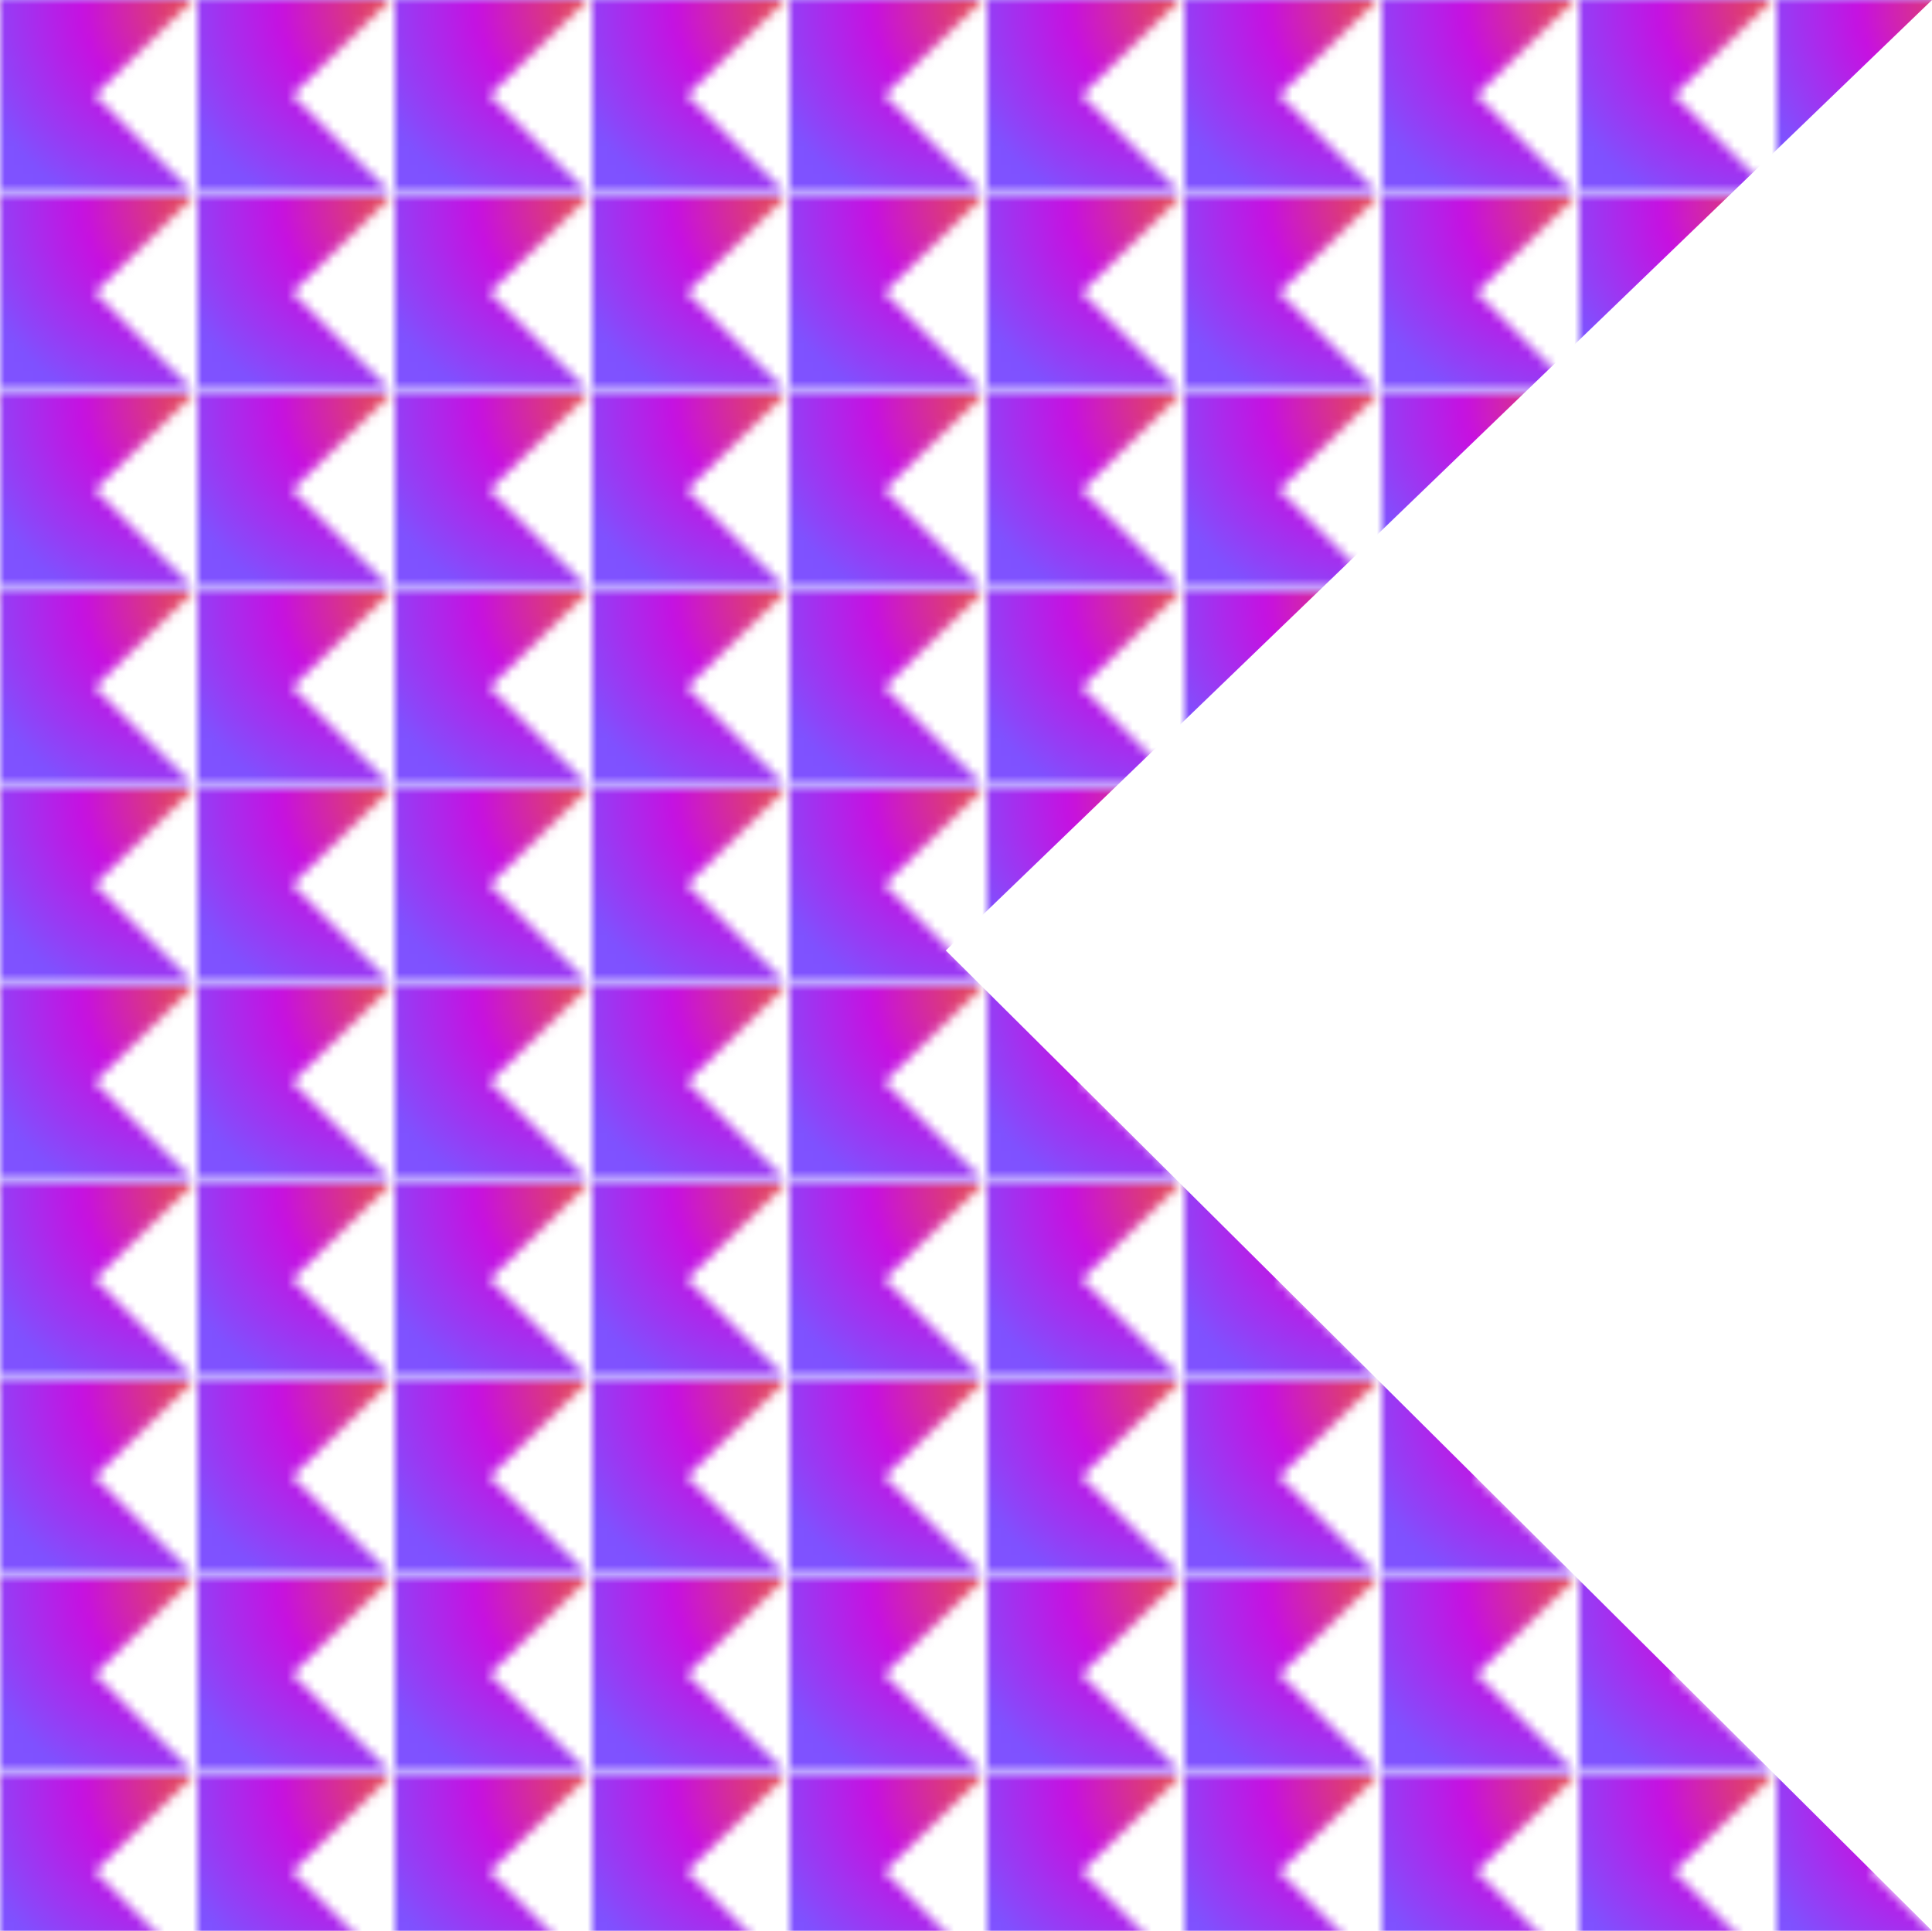 <?xml version="1.0" encoding="UTF-8" standalone="no"?>
<svg
   viewBox="0 0 20.554 20.543"
   version="1.1"
   id="svg3"
   sodipodi:docname="collektive-logo.svg"
   inkscape:version="1.3.2 (091e20ef0f, 2023-11-25, custom)"
   inkscape:export-filename="collektive-logo.png"
   inkscape:export-xdpi="3000"
   inkscape:export-ydpi="3000"
   xmlns:inkscape="http://www.inkscape.org/namespaces/inkscape"
   xmlns:sodipodi="http://sodipodi.sourceforge.net/DTD/sodipodi-0.dtd"
   xmlns:xlink="http://www.w3.org/1999/xlink"
   xmlns="http://www.w3.org/2000/svg"
   xmlns:svg="http://www.w3.org/2000/svg">
  <defs
     id="defs3">
    <pattern
       inkscape:collect="always"
       xlink:href="#pattern5"
       preserveAspectRatio="xMidYMid"
       id="pattern7"
       patternTransform="scale(0.1)"
       x="0"
       y="0" />
    <pattern
       patternUnits="userSpaceOnUse"
       width="20.554"
       height="20.543"
       patternTransform="scale(1)"
       preserveAspectRatio="xMidYMid"
       id="pattern5"
       inkscape:label="pattern5">
      <path
         d="M 20.554,20.543 H 0 V 0 H 20.554 L 10.065,10.119 Z"
         fill="url(#a)"
         stroke-width="1.086"
         id="path3"
         style="fill:url(#a)" />
    </pattern>
    <linearGradient
       inkscape:collect="always"
       xlink:href="#a"
       id="linearGradient8"
       x1="20.554"
       y1="2.2757813e-07"
       x2="-7.2753906e-08"
       y2="20.543"
       gradientUnits="userSpaceOnUse" />
  </defs>
  <sodipodi:namedview
     id="namedview3"
     pagecolor="#ffffff"
     bordercolor="#666666"
     borderopacity="1.0"
     inkscape:showpageshadow="2"
     inkscape:pageopacity="0.0"
     inkscape:pagecheckerboard="0"
     inkscape:deskcolor="#d1d1d1"
     inkscape:zoom="34.907738"
     inkscape:cx="20.554182"
     inkscape:cy="5.9299173"
     inkscape:window-width="3840"
     inkscape:window-height="2072"
     inkscape:window-x="0"
     inkscape:window-y="0"
     inkscape:window-maximized="1"
     inkscape:current-layer="svg3" />
  <radialGradient
     id="a"
     cx="22.432"
     cy="3.493"
     r="21.679"
     gradientTransform="matrix(1.086,0,0,1.086,-4.484,-2.951)"
     gradientUnits="userSpaceOnUse">
    <stop
       stop-color="#e44857"
       offset=".003"
       id="stop1" />
    <stop
       stop-color="#c711e1"
       offset=".469"
       id="stop2" />
    <stop
       stop-color="#7f52ff"
       offset="1"
       id="stop3" />
  </radialGradient>
  <path
     style="mix-blend-mode:normal;fill:url(#pattern7);fill-opacity:1;stroke:url(#linearGradient8);stroke-width:0;stroke-linecap:butt;stroke-linejoin:round;stroke-opacity:1;stroke-dasharray:none;paint-order:markers fill stroke"
     d="M -7.2753908e-8,2.2757812e-7 H 20.554 L 10.062,10.113 20.554,20.543 H -7.2753908e-8 V 2.2757812e-7"
     id="path7"
     sodipodi:nodetypes="cccccc" />
</svg>
